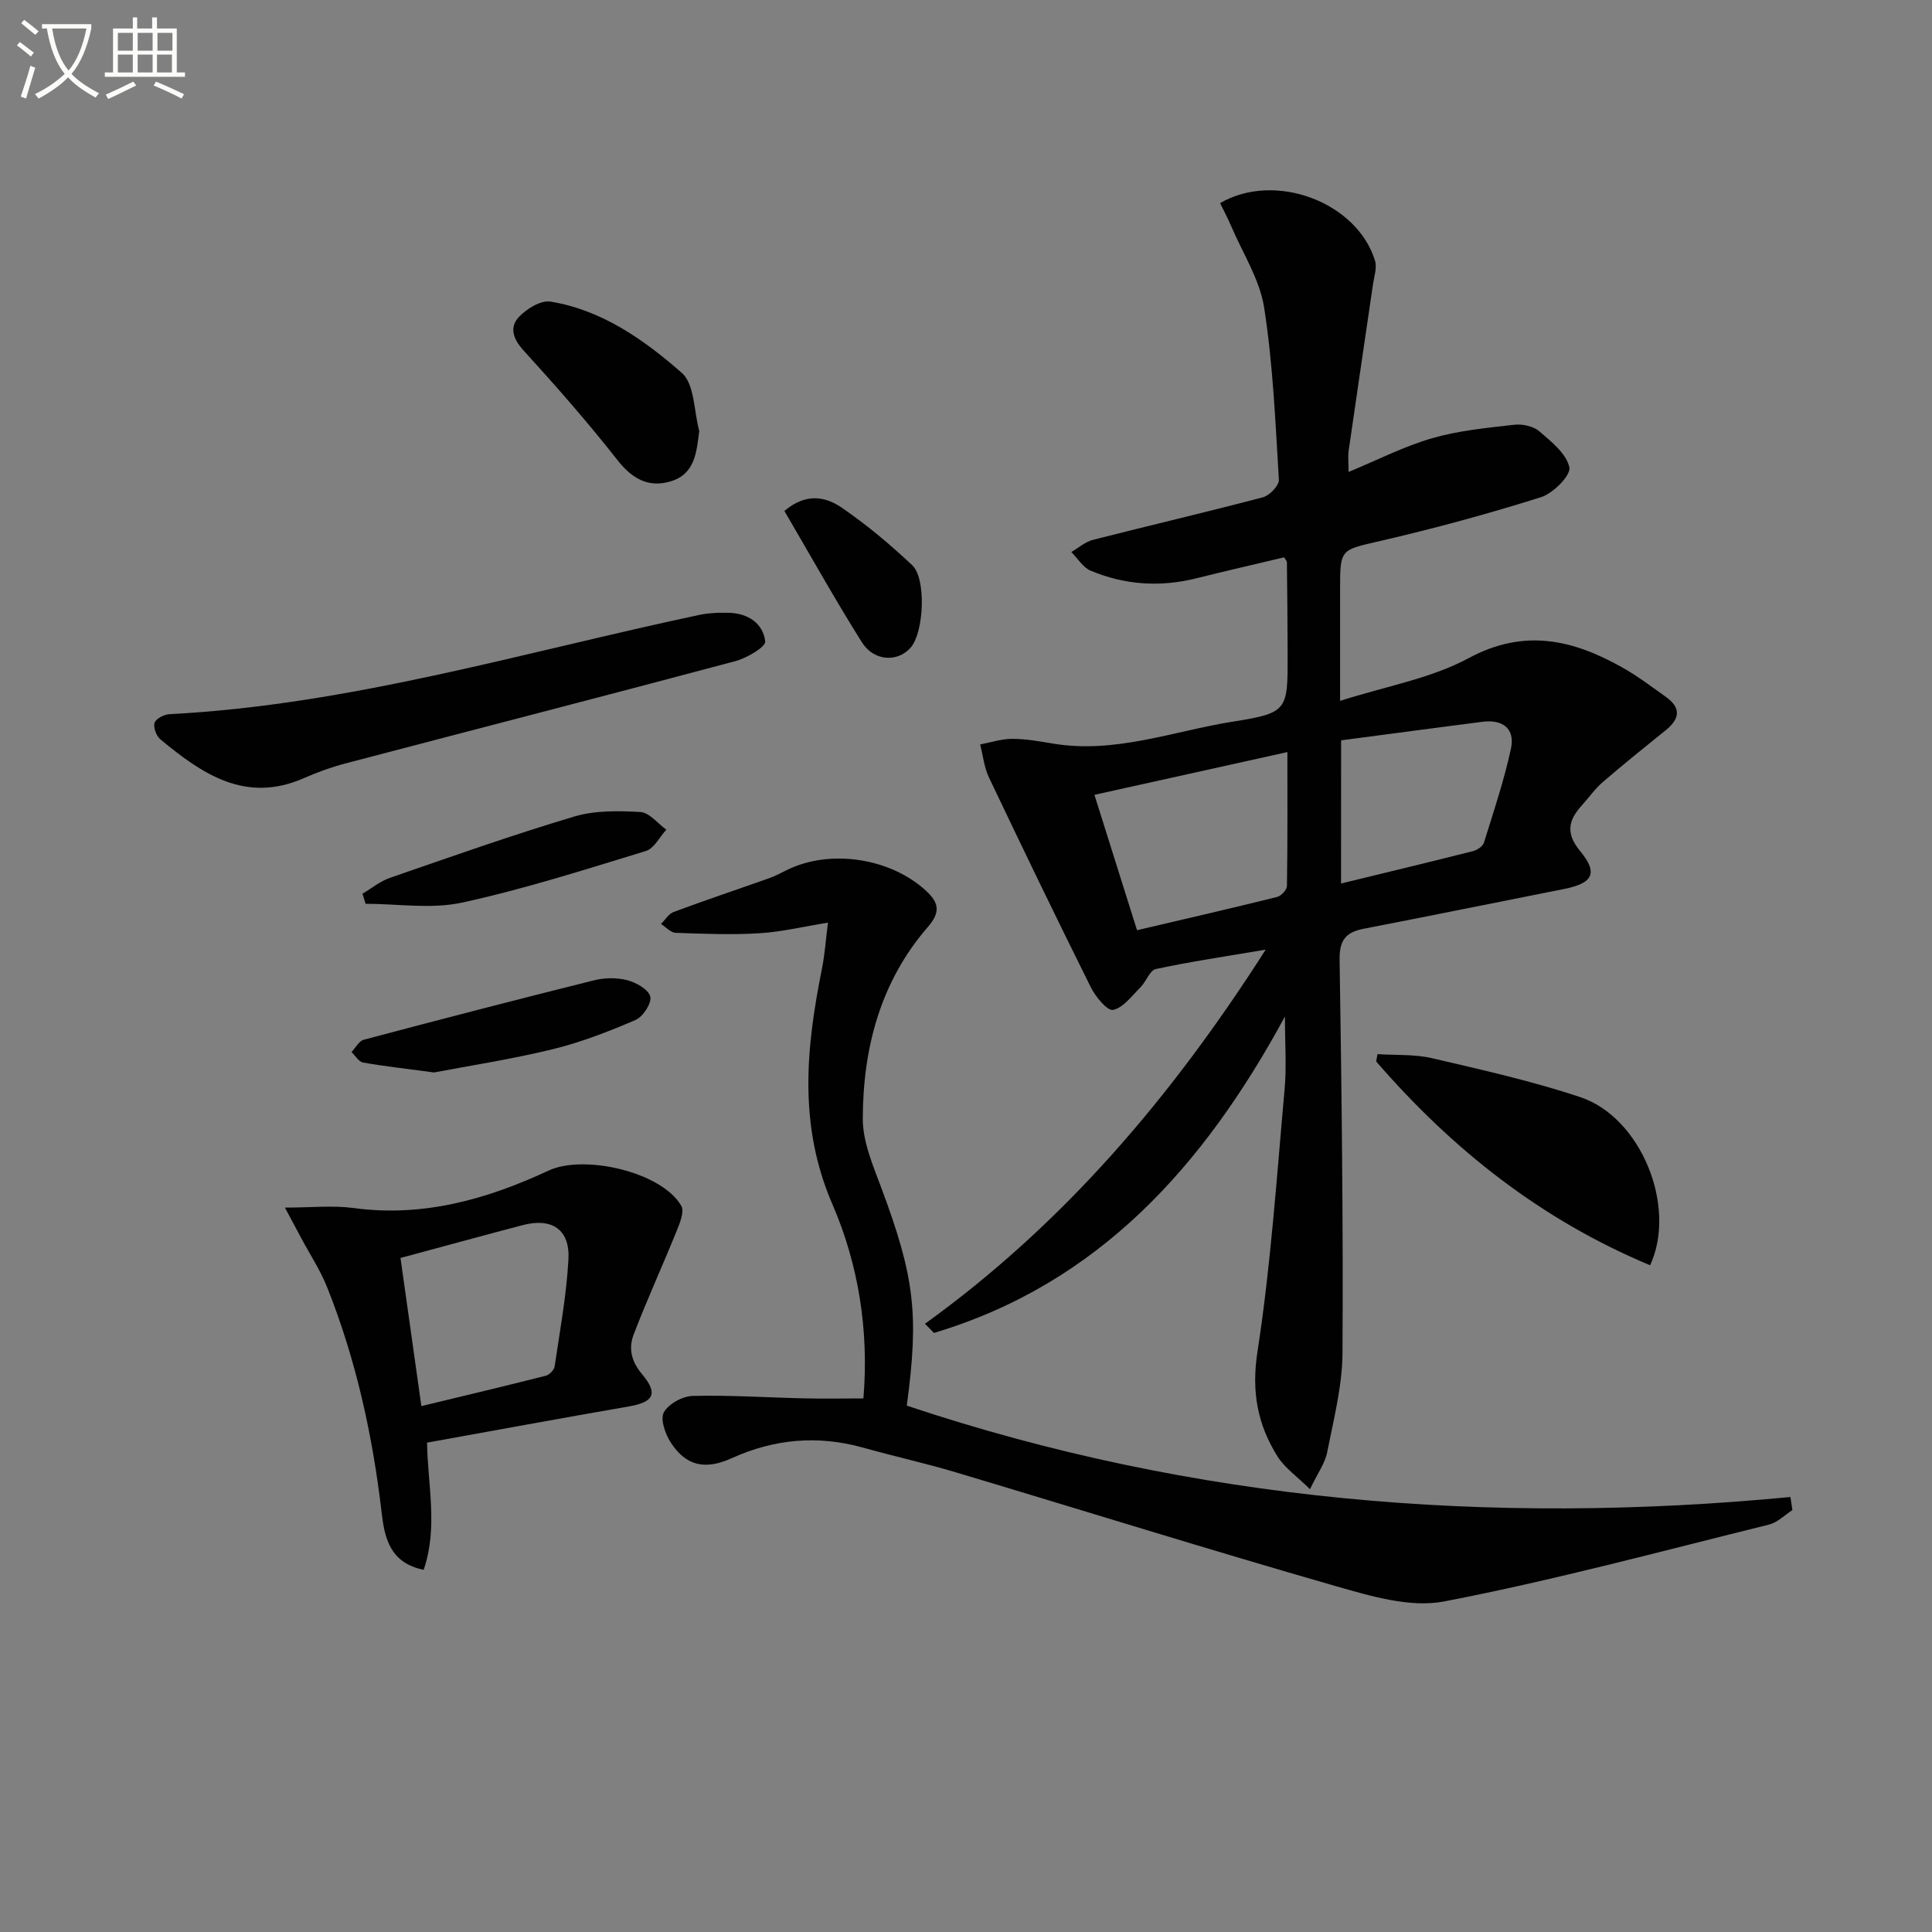 <svg enable-background="new 0 0 400 400" viewBox="0 0 400 400" xmlns="http://www.w3.org/2000/svg"><rect x="0" y="0" width="400" height="400" fill="#808080" stroke="none"/><path d="m6.4 11.7c-1-.8-1.9-1.6-2.9-2.3l.6-.7c.9.7 1.9 1.4 2.9 2.2zm-2.1 8.3c.7-2.1 1.4-4.2 2-6.4.2.1.6.3 1 .4-.7 2.3-1.3 4.4-1.9 6.4zm3-12.8c-1.1-.9-2.1-1.7-2.9-2.4l.6-.7c1 .8 2 1.5 3 2.4zm1.4-1.3v-.9h10.2v.9c-.9 4.2-2.3 7.3-4.1 9.4 1.3 1.4 3.2 2.7 5.7 4-.2.2-.4.5-.7.9-2.5-1.4-4.4-2.7-5.7-4.2-1.4 1.5-3.5 3-6.1 4.4 0 0 0 0-.1-.1-.3-.4-.5-.7-.7-.8 2.7-1.3 4.7-2.8 6.2-4.2-1.8-2.2-3-5.3-3.7-9.4zm9.2 0h-7.1c.6 3.8 1.7 6.7 3.4 8.7 1.7-2 2.9-4.8 3.7-8.7z" fill="#fbfcfa"/><path d="m31.6 3.6h.9v2.3h4.1v9.1h1.7v.9h-16.6v-.9h1.7v-9.1h4.1v-2.3h.9v2.3h3.1v-2.3zm-4 13.3.6.8c-1.9.9-3.8 1.9-5.8 2.8-.2-.3-.3-.6-.5-.9 2-.9 3.9-1.8 5.7-2.7zm-3.2-10.1v3.7h3.1v-3.7zm0 4.5v3.7h3.1v-3.7zm4.1-4.5v3.7h3.1v-3.7zm0 4.5v3.7h3.1v-3.7zm9.1 9.1c-2.1-1.1-4.1-2-5.8-2.7l.5-.8c2.2.9 4.1 1.8 5.8 2.6zm-1.9-13.6h-3.1v3.7h3.1zm-3.2 4.5v3.7h3.1v-3.7z" fill="#fbfcfa"/><g fill="#010101"><path d="m262.05 196.61c-8.43 1.43-15.64 2.49-22.74 4.02-1.27.27-2 2.59-3.18 3.77-1.78 1.77-3.55 4.23-5.68 4.69-1.18.25-3.63-2.72-4.61-4.69-7.17-14.4-14.17-28.89-21.08-43.42-1-2.1-1.24-4.56-1.83-6.85 2.21-.42 4.43-1.16 6.64-1.16 2.79 0 5.61.5 8.38.97 12.87 2.18 24.93-2.56 37.28-4.53 11.45-1.82 11.38-2.31 11.36-14-.01-6.33-.08-12.66-.15-18.98 0-.28-.3-.56-.57-1.04-6.02 1.43-12.11 2.82-18.17 4.34-7.49 1.87-14.83 1.39-21.9-1.58-1.59-.67-2.67-2.54-3.99-3.86 1.48-.86 2.87-2.11 4.47-2.52 11.72-2.99 23.51-5.73 35.21-8.82 1.37-.36 3.36-2.44 3.29-3.62-.72-11.9-1.22-23.87-3.05-35.63-.91-5.85-4.45-11.3-6.84-16.91-.69-1.62-1.53-3.19-2.28-4.74 11.41-6.63 28.38-.17 32.07 11.93.44 1.44-.17 3.22-.41 4.83-1.67 11.49-3.39 22.97-5.04 34.46-.18 1.29-.02 2.62-.02 4.44 6.01-2.48 11.5-5.31 17.33-6.99 5.47-1.58 11.27-2.13 16.96-2.78 1.69-.19 3.95.29 5.19 1.35 2.5 2.14 5.63 4.64 6.23 7.47.35 1.64-3.35 5.38-5.86 6.17-10.89 3.44-21.94 6.44-33.07 9.02-8.45 1.96-8.54 1.56-8.54 10.01v23.15c9.52-3.05 18.77-4.62 26.6-8.84 11.57-6.23 21.62-3.83 31.88 1.95 3.17 1.78 6.09 4.01 9.06 6.13 3.15 2.26 2.72 4.54-.09 6.81-4.39 3.55-8.8 7.08-13.07 10.77-1.62 1.4-2.88 3.22-4.33 4.82-2.78 3.06-3.4 5.77-.35 9.45 3.8 4.59 2.63 6.68-3.39 7.87-13.83 2.73-27.64 5.55-41.47 8.23-3.68.71-5 2.4-4.94 6.37.42 27.13.76 54.28.6 81.41-.04 6.87-1.83 13.77-3.17 20.58-.45 2.3-2 4.39-3.56 7.66-2.71-2.67-5.23-4.4-6.72-6.77-4.14-6.61-5.43-13.41-4.16-21.66 2.78-18.01 3.99-36.26 5.63-54.43.42-4.71.06-9.49.06-15-16.76 30.93-38.58 55.31-72.67 65.51-.62-.63-1.24-1.27-1.85-1.9 28.62-20.63 50.99-46.84 70.54-77.46zm-26.64-4.02c10.03-2.35 19.55-4.54 29.02-6.89.84-.21 2.01-1.48 2.02-2.28.14-9.05.09-18.09.09-27.71-13.72 3.04-26.58 5.89-39.95 8.85 2.97 9.45 5.79 18.4 8.82 28.03zm42.24-9.67c9.45-2.3 18.39-4.45 27.31-6.7.87-.22 2.03-.99 2.27-1.75 2.01-6.44 4.16-12.86 5.59-19.43.92-4.22-1.73-6.14-5.93-5.6-9.68 1.24-19.35 2.54-29.23 3.84-.01 9.41-.01 18.68-.01 29.64z"/><path d="m178.76 289.53c1.18-14.09-1.04-27.77-6.41-40.18-7.09-16.39-5.47-32.36-2.17-48.81.6-3.01.8-6.1 1.24-9.52-5.07.82-9.6 1.92-14.18 2.2-5.76.35-11.57.12-17.35-.09-1.04-.04-2.03-1.19-3.04-1.83.87-.85 1.59-2.11 2.63-2.49 6.53-2.43 13.14-4.64 19.71-6.97 1.25-.44 2.44-1.06 3.63-1.66 8.93-4.47 21.46-2.59 28.89 4.23 2.68 2.46 3.06 4.44.41 7.49-9.85 11.34-13.45 25.1-13.49 39.71-.01 4.77 2.1 9.68 3.83 14.3 6.86 18.4 7.85 26.09 5.28 45.11 59.45 19.89 120.58 24.88 182.95 18.92.14.9.27 1.81.41 2.71-1.6 1.02-3.07 2.55-4.81 2.99-22.38 5.53-44.67 11.56-67.28 15.92-7.03 1.36-15.18-1.09-22.42-3.16-26.31-7.55-52.44-15.72-78.66-23.56-6.35-1.9-12.84-3.33-19.22-5.12-9.36-2.61-18.36-1.83-27.21 2.18-5.58 2.53-9.5 1.56-12.61-3.22-1.15-1.76-2.23-4.82-1.45-6.26.95-1.76 3.88-3.36 5.99-3.41 7.63-.19 15.28.33 22.92.5 3.97.1 7.94.02 12.41.02z"/><path d="m88.42 298.68c.13 8.83 2.3 17.56-.7 26.33-7.04-1.4-8.11-6.76-8.69-11.71-1.87-16.08-5.3-31.75-11.3-46.79-1.4-3.51-3.53-6.74-5.32-10.1-.97-1.82-1.95-3.63-3.42-6.39 5.46 0 9.91-.49 14.21.09 14.39 1.95 27.66-1.82 40.39-7.76 7.27-3.39 23.41.24 27.47 7.32.67 1.17-.3 3.55-.97 5.19-2.9 7.17-6.13 14.21-8.9 21.44-1.07 2.8-.54 5.49 1.72 8.18 3.45 4.11 2.41 5.82-2.78 6.72-13.84 2.4-27.67 4.95-41.71 7.48zm-5.5-38.23c1.42 10.07 2.77 19.67 4.32 30.67 8.86-2.14 17.33-4.15 25.77-6.29.74-.19 1.71-1.19 1.82-1.92 1.09-7.37 2.45-14.74 2.86-22.17.34-6.19-3.43-8.68-9.48-7.09-8.32 2.18-16.62 4.47-25.29 6.8z"/><path d="m148.51 126.87c1.44 0 1.94-.01 2.44 0 3.98.13 7.04 2.22 7.48 5.92.13 1.14-3.8 3.46-6.17 4.09-26.9 7.18-53.88 14.12-80.81 21.2-2.88.76-5.72 1.79-8.45 2.99-12.12 5.37-21.13-.81-29.81-8.01-.84-.7-1.49-2.5-1.18-3.43.29-.86 1.98-1.71 3.09-1.77 37.56-1.94 73.42-12.87 109.88-20.59 1.46-.31 2.97-.34 3.53-.4z"/><path d="m341.64 261.96c-22.6-9.43-41-24.03-56.72-42.2.09-.5.19-1.01.28-1.51 3.76.25 7.63-.01 11.25.83 10.31 2.41 20.7 4.72 30.73 8.07 12.58 4.19 20.08 22.65 14.46 34.81z"/><path d="m144.77 89.23c-.56 4.52-.93 8.87-5.82 10.4-4.59 1.43-8.03-.44-11.11-4.37-6.15-7.84-12.75-15.35-19.46-22.72-2.18-2.4-2.95-4.79-.94-6.92 1.59-1.69 4.52-3.5 6.52-3.18 10.67 1.74 19.39 7.91 27.21 14.77 2.66 2.34 2.48 7.92 3.6 12.02z"/><path d="m89.87 222.04c-6.24-.84-10.51-1.3-14.72-2.06-.89-.16-1.59-1.42-2.37-2.17.84-.88 1.55-2.29 2.55-2.55 15.83-4.2 31.69-8.32 47.59-12.28 2.19-.55 4.74-.61 6.91-.05 1.86.48 4.41 1.9 4.8 3.39.35 1.32-1.49 4.18-3.02 4.84-5.59 2.41-11.35 4.65-17.26 6.09-8.65 2.1-17.49 3.45-24.48 4.79z"/><path d="m75.05 185.03c1.89-1.11 3.65-2.58 5.68-3.28 12.66-4.38 25.31-8.86 38.14-12.69 4.31-1.29 9.17-1.2 13.73-.94 1.85.11 3.57 2.37 5.35 3.66-1.39 1.52-2.53 3.89-4.23 4.41-12.62 3.85-25.23 7.9-38.1 10.69-6.36 1.38-13.27.24-19.93.24-.21-.69-.43-1.39-.64-2.09z"/><path d="m162.4 105.79c4.56-3.87 8.62-2.91 11.86-.69 5.17 3.53 10.03 7.62 14.6 11.92 2.96 2.78 2.42 13.82-.26 16.99-2.65 3.14-7.64 2.97-10.16-1.04-5.61-8.93-10.75-18.15-16.04-27.18z"/></g></svg>

